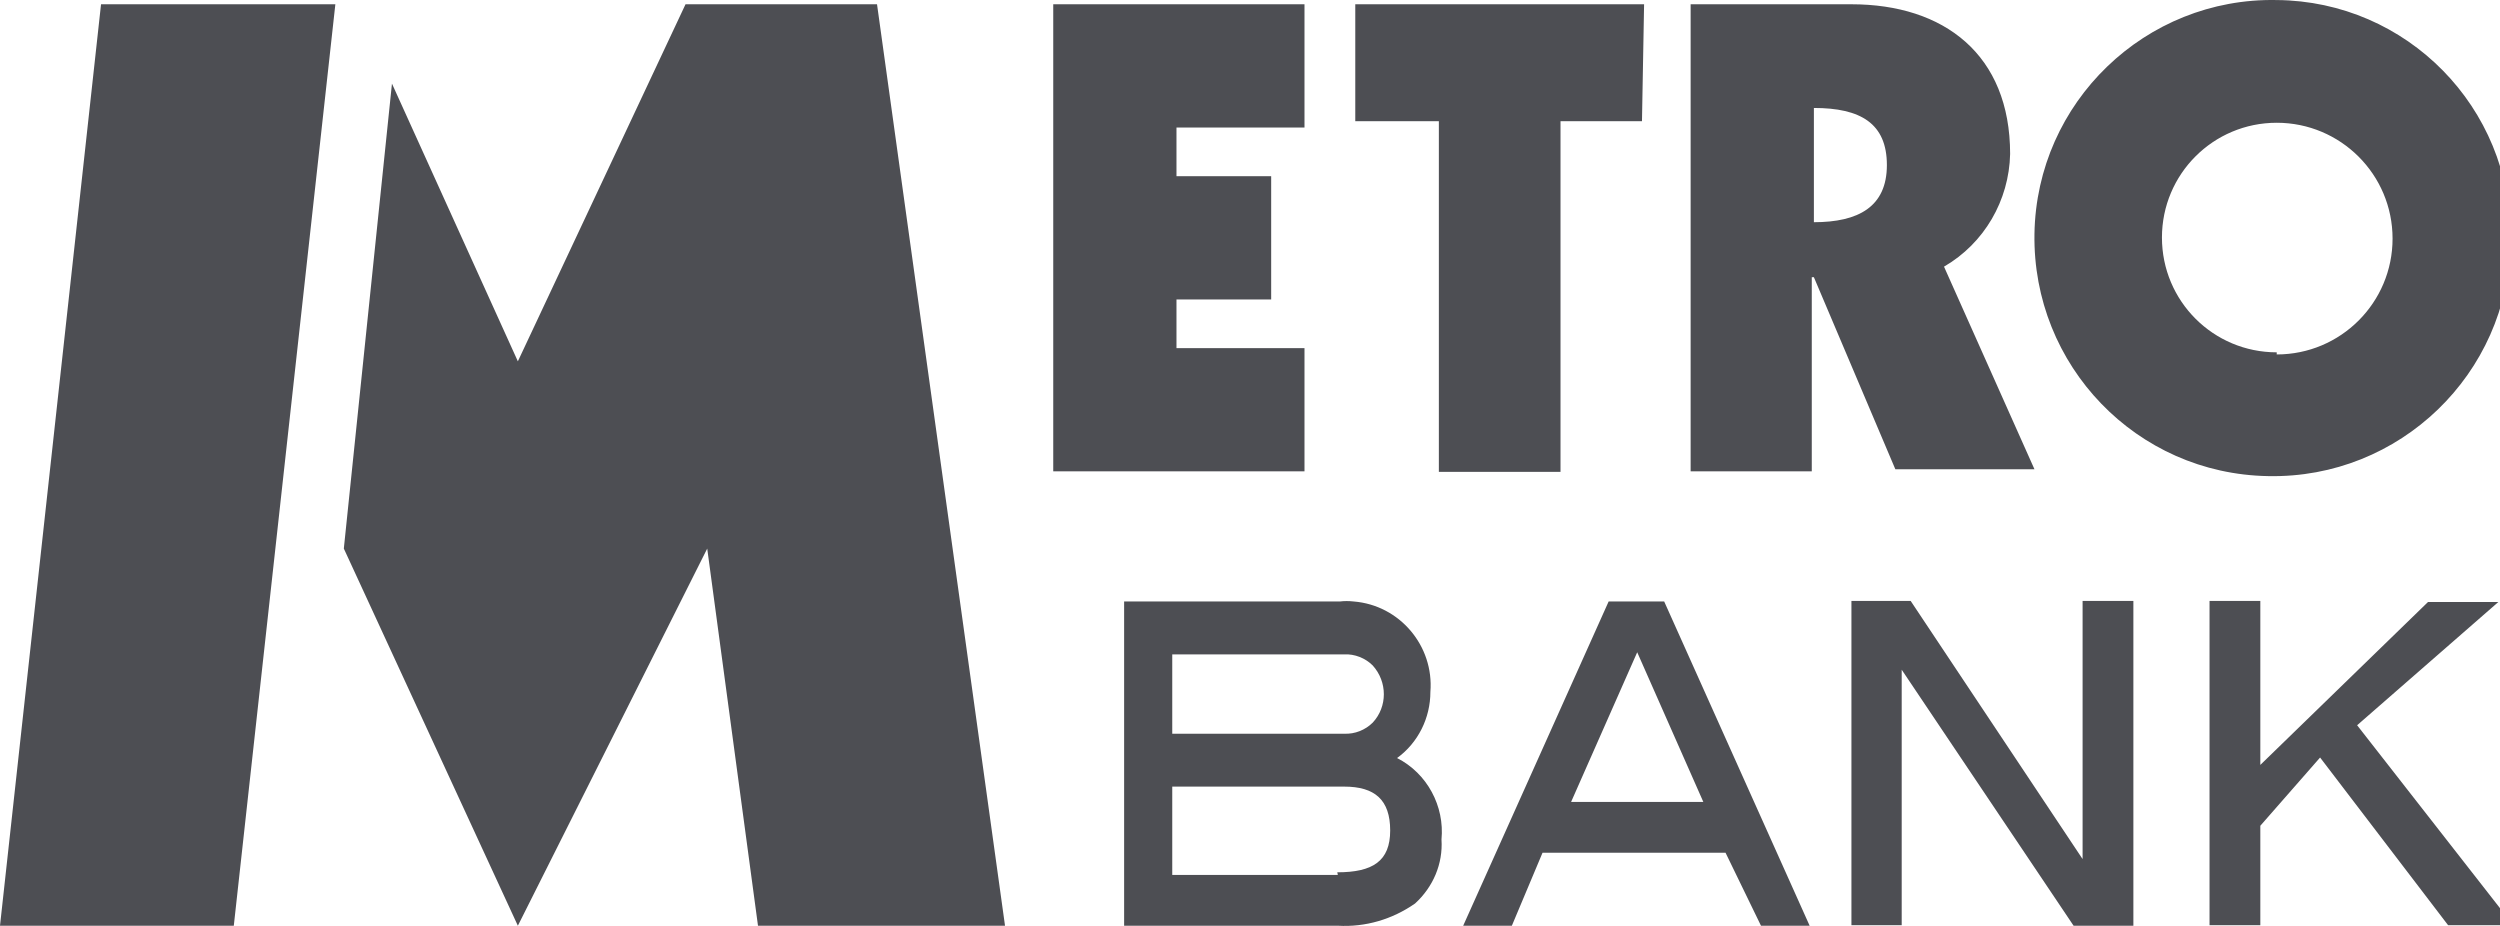 <svg width="162" height="60" viewBox="0 0 162 60" fill="none" xmlns="http://www.w3.org/2000/svg">
<g clip-path="url(#clip0_200_6862)">
<path d="M25.399 5.419L33.557 23.414L44.422 0.277H56.831L65.125 59.987H49.118L45.828 35.548L33.557 59.987L22.28 35.548L25.399 5.419ZM6.547 0.277L0 59.987H15.15L21.731 0.277H6.547Z" fill="#4D4E53"/>
<path d="M68.25 0.277H84.531V8.264H76.236V11.417H82.372V19.404H76.236V22.557H84.531V30.544H68.25V0.277ZM87.822 0.277H106.537L106.4 7.853H101.121V30.578H93.238V7.853H87.822V0.277ZM130.256 9.978C130.256 3.534 125.972 0.277 119.973 0.277H109.553V30.544H117.403V17.964H117.54L122.818 30.407H131.833L125.972 17.279C128.577 15.77 130.188 12.994 130.256 9.978ZM117.54 14.571V6.996C120.556 6.996 122.27 7.99 122.27 10.697C122.27 13.405 120.419 14.399 117.54 14.399M147.532 0.003C139.031 -0.168 131.97 6.619 131.833 15.153C131.696 23.688 138.448 30.715 146.983 30.852C155.484 31.023 162.545 24.237 162.682 15.702V15.428C162.75 6.961 155.964 0.072 147.532 0.003ZM147.532 22.831C143.418 22.831 140.094 19.506 140.094 15.393C140.094 11.28 143.418 7.955 147.532 7.955C151.679 7.955 155.038 11.314 155.038 15.462C155.038 19.609 151.679 22.968 147.532 22.968M90.53 49.121C91.901 48.127 92.689 46.516 92.689 44.837C92.929 41.855 90.701 39.215 87.719 38.976C87.411 38.941 87.102 38.941 86.828 38.976H72.843V59.987H86.691C88.473 60.09 90.221 59.576 91.695 58.547C92.861 57.485 93.512 55.977 93.409 54.4C93.615 52.241 92.484 50.115 90.53 49.121ZM75.962 42.403H87.102C87.788 42.369 88.473 42.643 88.953 43.123C89.913 44.186 89.913 45.797 88.953 46.825C88.473 47.305 87.788 47.579 87.102 47.545H75.962V42.403ZM86.691 56.697H75.962V50.972H87.102C89.09 50.972 90.084 51.829 90.084 53.817C90.084 55.805 88.953 56.525 86.656 56.525M104.24 38.976L94.814 59.987H97.968L99.956 55.257H111.815L114.112 59.987H117.265L107.839 38.976H104.24ZM101.807 51.966L106.091 42.266L110.376 51.966H101.807ZM134.369 59.987L123.23 43.397V59.953H119.973V38.941H123.812L134.952 55.668V38.941H138.243V59.85V59.987H134.369ZM162.648 59.679L162.785 59.953H158.637L150.342 49.087L146.469 53.509V59.953H143.178V38.941H146.469V49.567L157.335 39.01H161.893L152.742 46.996L162.648 59.679Z" fill="#4D4E53"/>
</g>
<defs>
<clipPath id="clip0_200_6862">
<rect width="162" height="60" fill="white"/>
</clipPath>
</defs>
</svg>
